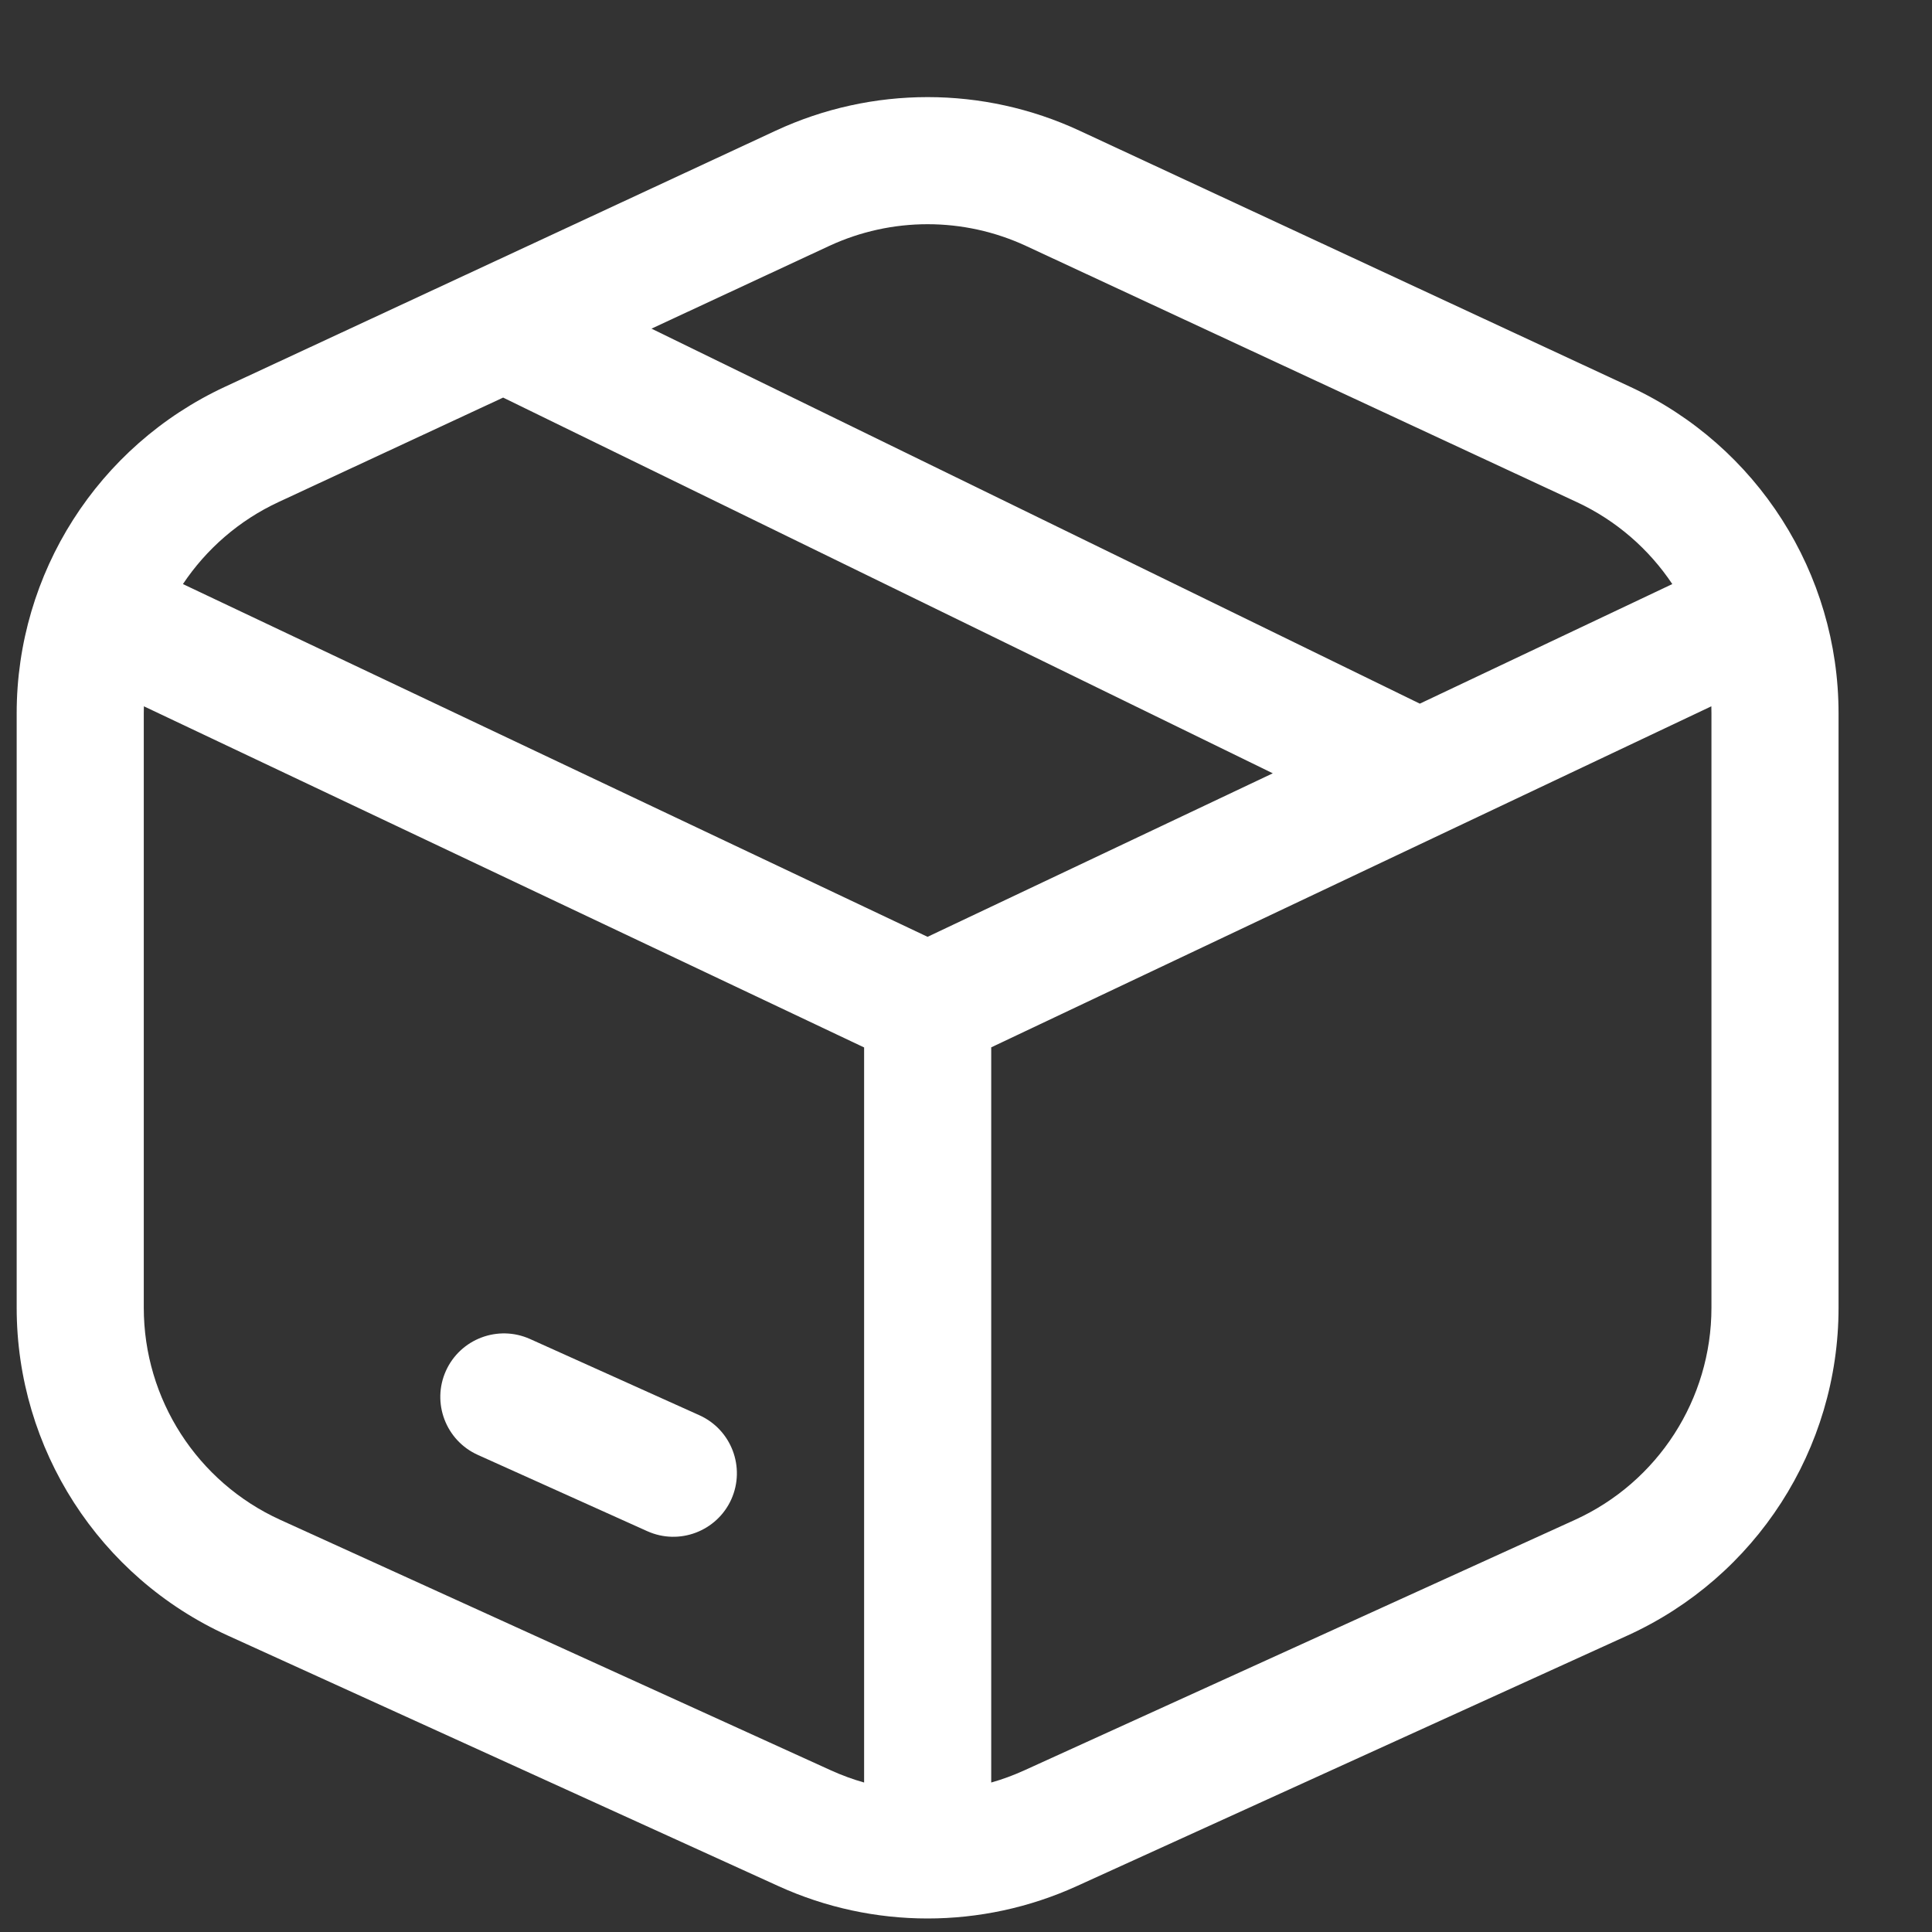 <svg xmlns="http://www.w3.org/2000/svg" fill="none" viewBox="0 0 19 19" height="19" width="19">
<rect x="0" y="0" width="19" height="19" fill="#333333" stroke="none"/>
<path fill="white" d="M5.212 13.168C4.897 13.027 4.527 13.167 4.385 13.482C4.244 13.796 4.384 14.166 4.699 14.308L6.365 15.058C6.68 15.2 7.05 15.059 7.192 14.745C7.333 14.43 7.193 14.06 6.878 13.918L5.212 13.168Z"></path>
<path fill="white" d="M10.616 1.285C9.669 0.845 8.576 0.845 7.629 1.285L2.212 3.804C0.963 4.385 0.164 5.637 0.164 7.015V12.861C0.164 14.249 0.975 15.509 2.239 16.084L7.656 18.549C8.587 18.973 9.657 18.973 10.589 18.549L16.006 16.084C17.27 15.509 18.081 14.249 18.081 12.861V7.015C18.081 5.637 17.282 4.385 16.032 3.804L10.616 1.285ZM8.156 2.418C8.769 2.134 9.476 2.134 10.089 2.418L15.505 4.937C15.895 5.118 16.217 5.401 16.446 5.744L13.963 6.92L6.407 3.232L8.156 2.418ZM4.948 3.91L2.74 4.937C2.35 5.118 2.028 5.401 1.799 5.744L9.122 9.213L12.517 7.605L4.948 3.91ZM1.415 6.946L8.498 10.301L8.498 17.53C8.388 17.499 8.279 17.459 8.173 17.411L2.757 14.947C1.939 14.575 1.414 13.759 1.414 12.861V7.015C1.414 6.992 1.414 6.969 1.415 6.946ZM9.748 17.53C9.858 17.499 9.966 17.459 10.072 17.411L15.488 14.947C16.306 14.575 16.831 13.759 16.831 12.861V7.015C16.831 6.992 16.83 6.969 16.83 6.946L9.748 10.3L9.748 17.53Z" clip-rule="evenodd" fill-rule="evenodd"></path>
</svg>
